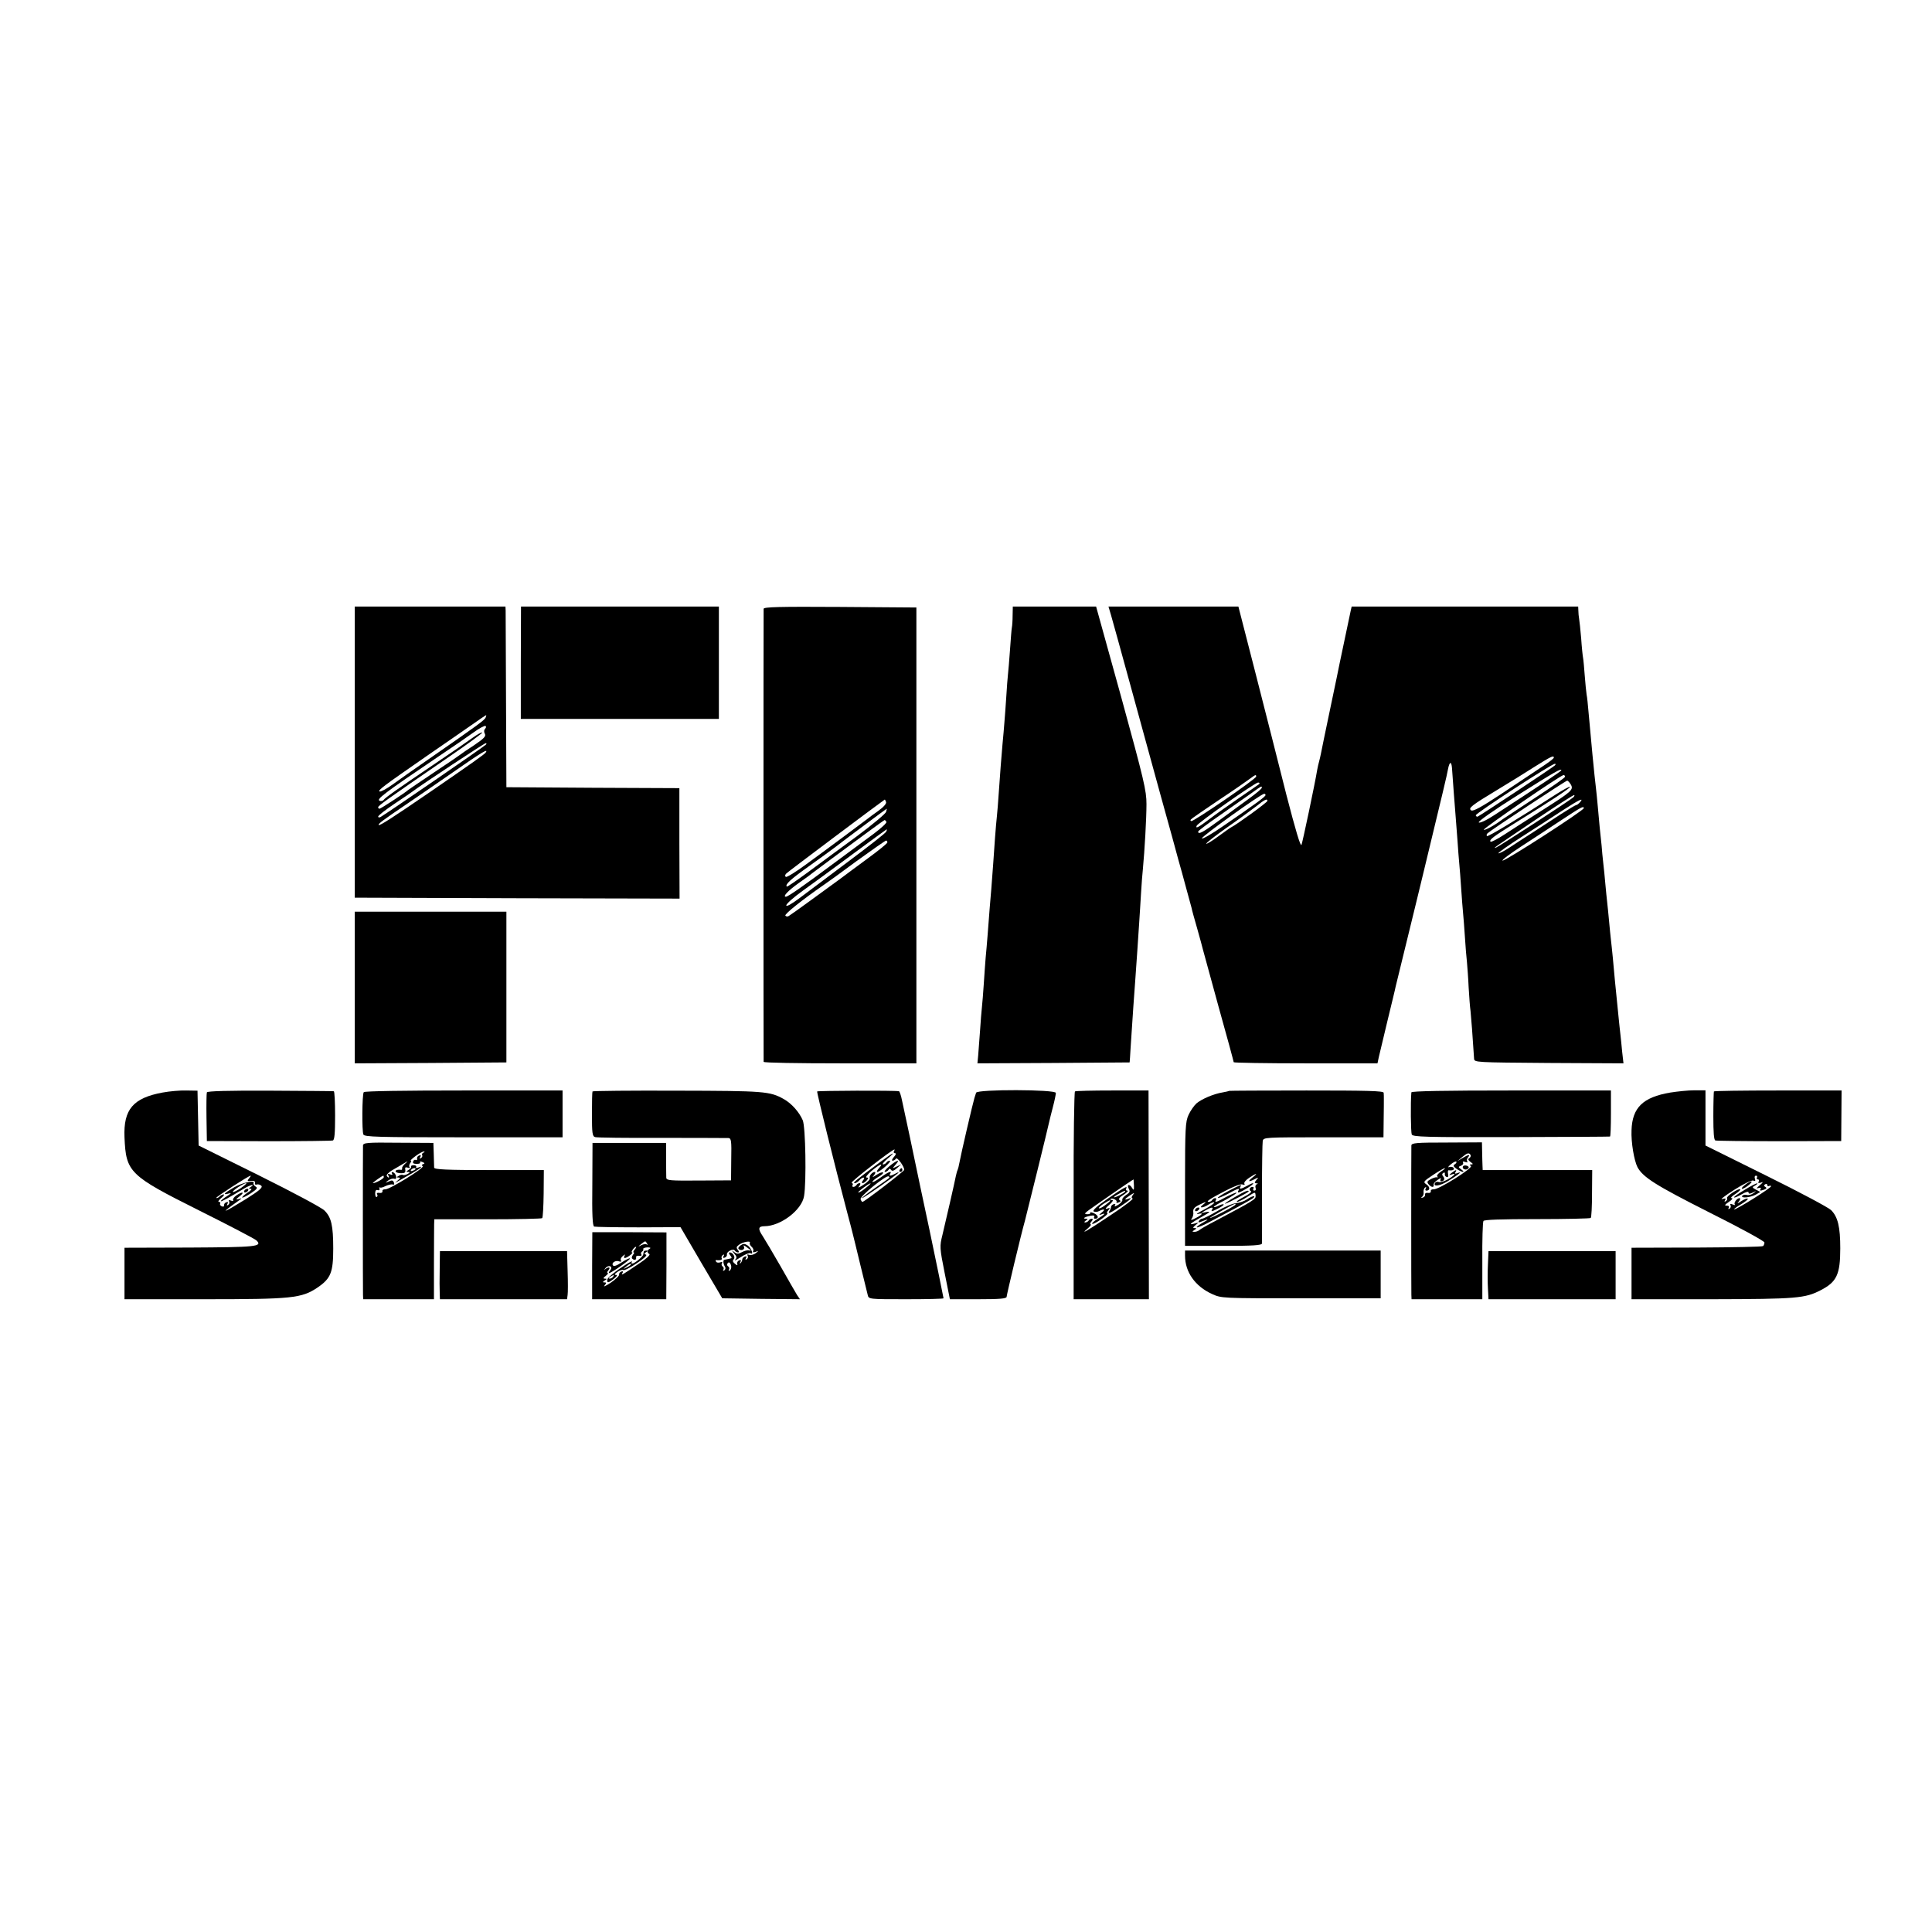 <?xml version="1.0" standalone="no"?>
<!DOCTYPE svg PUBLIC "-//W3C//DTD SVG 20010904//EN"
 "http://www.w3.org/TR/2001/REC-SVG-20010904/DTD/svg10.dtd">
<svg version="1.0" xmlns="http://www.w3.org/2000/svg"
 width="1032pt" height="1032pt" viewBox="0 0 1032 1032"
 preserveAspectRatio="xMidYMid meet">
<g transform="translate(0,1032) scale(0.1,-0.1)"
fill="#000000" stroke="none">
<path d="M1895 6302 l0 -777 868 -3 867 -2 -1 295 0 295 -462 2 -462 3 -2 460
c-1 253 -2 470 -2 483 l-1 22 -402 0 -403 0 0 -778z m699 185 c-5 -13 -40 -39
-304 -222 -74 -51 -161 -112 -192 -135 -32 -23 -63 -40 -70 -38 -13 5 21 30
252 190 91 63 199 137 240 166 41 29 75 52 77 52 1 0 0 -6 -3 -13z m-3 -60
c-6 -6 -7 -16 -1 -27 7 -13 -5 -25 -58 -61 -37 -24 -69 -46 -72 -49 -3 -3 -66
-46 -140 -95 -74 -50 -137 -92 -140 -95 -12 -12 -146 -100 -153 -100 -4 0 -7
4 -7 8 0 8 37 35 378 269 101 69 181 128 178 130 -3 3 -27 -10 -53 -29 -26
-19 -120 -84 -208 -143 -191 -129 -258 -176 -266 -188 -4 -5 -13 -7 -20 -5
-22 7 17 37 316 239 72 48 155 105 185 127 30 22 59 37 63 34 5 -2 4 -9 -2
-15z m4 -85 c-22 -19 -524 -364 -562 -386 -7 -4 -13 -3 -13 2 0 6 39 36 88 69
48 32 92 62 97 66 40 31 382 257 389 257 6 0 6 -3 1 -8z m0 -41 c-5 -9 -66
-52 -300 -213 -194 -133 -267 -180 -272 -175 -5 6 21 25 154 115 43 29 152
104 243 167 155 108 189 128 175 106z"/>
<path d="M2782 6780 l0 -300 529 0 529 0 0 300 0 300 -529 0 -528 0 -1 -300z"/>
<path d="M4079 7068 c-1 -17 -1 -2411 0 -2420 1 -5 184 -8 409 -8 l407 0 0
1218 0 1217 -407 3 c-323 2 -408 0 -409 -10z m654 -1032 c3 -8 -12 -26 -41
-47 -26 -18 -51 -37 -57 -42 -18 -14 -227 -170 -329 -244 -54 -40 -103 -70
-108 -67 -6 4 -5 11 2 18 7 8 507 383 526 395 1 1 4 -5 7 -13z m0 -53 c-3 -10
-73 -68 -156 -130 -84 -61 -201 -148 -261 -192 -60 -44 -111 -79 -113 -77 -11
11 20 39 114 106 58 41 122 88 142 103 45 35 275 207 278 207 0 0 -1 -8 -4
-17z m2 -53 c3 -5 -27 -33 -67 -63 -40 -30 -134 -99 -208 -154 -173 -129 -251
-183 -262 -183 -19 0 10 31 67 72 33 23 65 46 70 51 12 9 182 136 304 225 46
34 85 62 87 62 1 0 5 -4 9 -10z m-1 -52 c-2 -7 -93 -78 -200 -158 -107 -80
-226 -169 -264 -198 -43 -32 -70 -47 -70 -38 0 8 39 43 88 78 48 34 168 122
266 195 99 73 181 133 182 133 2 0 1 -6 -2 -12z m6 -58 c0 -5 -48 -44 -107
-87 -58 -43 -125 -92 -147 -109 -71 -52 -260 -190 -273 -197 -6 -4 -14 -3 -18
2 -5 9 94 87 205 164 14 9 93 66 175 127 83 60 153 109 158 110 4 0 7 -4 7
-10z"/>
<path d="M5409 7033 c0 -27 -2 -55 -4 -65 -2 -9 -6 -63 -10 -120 -4 -56 -9
-116 -11 -132 -2 -16 -6 -70 -9 -120 -3 -50 -8 -111 -10 -136 -2 -25 -6 -76
-10 -115 -7 -84 -12 -141 -20 -260 -3 -49 -8 -106 -10 -125 -2 -19 -7 -71 -10
-115 -6 -92 -14 -196 -20 -275 -5 -55 -11 -131 -20 -250 -3 -36 -7 -87 -10
-115 -2 -27 -7 -90 -10 -140 -3 -49 -8 -106 -10 -125 -2 -19 -7 -75 -10 -125
-4 -49 -8 -109 -10 -133 l-4 -42 406 2 407 3 2 25 c1 14 4 70 8 125 7 103 12
186 21 302 3 38 7 102 10 143 3 41 7 109 10 150 3 41 7 113 10 160 3 47 7 105
10 130 9 95 19 268 19 345 0 72 -13 127 -134 568 l-135 487 -222 0 -223 0 -1
-47z"/>
<path d="M5935 7033 c8 -27 52 -187 99 -358 47 -170 121 -443 166 -605 45
-162 88 -317 95 -345 8 -27 26 -93 40 -145 14 -52 28 -102 30 -110 1 -8 15
-58 30 -110 15 -52 28 -102 30 -110 2 -8 40 -146 84 -307 45 -160 81 -294 81
-297 0 -3 173 -6 384 -6 l384 0 7 33 c4 17 25 106 47 197 22 91 42 172 43 180
2 8 27 110 55 225 28 116 53 217 55 225 2 8 20 83 40 165 103 427 124 513 130
548 8 40 18 42 21 4 4 -61 16 -217 19 -252 2 -22 6 -80 10 -130 3 -49 8 -108
10 -130 2 -22 7 -80 10 -130 3 -49 8 -108 10 -130 2 -22 7 -80 10 -130 3 -49
8 -110 11 -135 2 -25 7 -85 9 -135 3 -49 7 -106 10 -125 3 -28 12 -142 19
-255 1 -20 9 -20 399 -23 l399 -2 -7 62 c-3 35 -8 79 -10 98 -2 19 -7 62 -10
95 -3 33 -8 78 -10 100 -5 43 -11 113 -20 210 -3 33 -8 76 -10 95 -2 19 -7 64
-10 100 -3 36 -8 81 -10 100 -2 19 -7 64 -10 100 -3 36 -8 85 -11 110 -3 25
-7 68 -9 95 -3 28 -7 70 -10 95 -2 25 -7 74 -10 110 -3 36 -8 81 -10 100 -7
53 -29 282 -40 410 -3 36 -7 76 -10 90 -2 14 -7 60 -10 102 -3 42 -7 85 -9 95
-2 10 -7 56 -10 103 -4 47 -9 94 -11 105 -2 11 -4 30 -4 43 l-1 22 -605 0
-605 0 -5 -22 c-6 -30 -53 -250 -59 -280 -2 -13 -25 -121 -50 -241 -25 -120
-48 -229 -50 -242 -3 -14 -7 -33 -10 -43 -3 -9 -7 -29 -10 -44 -13 -79 -78
-386 -84 -401 -5 -12 -32 80 -80 265 -39 156 -113 446 -164 646 l-93 362 -347
0 -347 0 14 -47z m2365 -760 c0 -5 -31 -28 -68 -52 -37 -25 -133 -89 -213
-142 -104 -69 -150 -94 -160 -88 -18 12 -2 25 144 113 62 37 150 92 197 122
85 53 100 61 100 47z m5 -42 c-13 -12 -402 -270 -412 -273 -4 -2 -9 2 -10 7
-2 10 404 274 422 275 6 0 6 -3 0 -9z m35 -26 c0 -4 -116 -82 -358 -239 -44
-29 -78 -44 -83 -39 -5 5 80 65 209 146 205 129 232 144 232 132z m-1630 -33
c0 -13 -340 -245 -347 -238 -8 8 -21 -2 147 112 80 53 156 106 169 116 27 20
31 22 31 10z m1650 -1 c0 -5 -73 -56 -162 -114 -90 -59 -167 -110 -173 -114
-37 -29 -95 -61 -99 -55 -4 7 411 292 426 292 4 0 8 -4 8 -9z m31 -42 c15 -28
6 -36 -156 -139 -71 -45 -161 -103 -198 -127 -38 -25 -71 -42 -75 -39 -9 10
14 27 133 101 186 115 296 187 291 192 -2 3 -35 -15 -73 -39 -207 -134 -365
-229 -370 -224 -4 4 -2 10 3 15 19 18 418 281 425 281 5 0 13 -10 20 -21z
m-1666 2 c-6 -4 -55 -39 -110 -76 -55 -38 -126 -88 -157 -112 -57 -43 -73 -51
-66 -34 5 15 311 230 328 231 8 0 10 -3 5 -9z m15 -19 c0 -5 -30 -30 -67 -57
-38 -27 -109 -80 -160 -117 -87 -64 -113 -78 -113 -60 0 4 52 43 116 87 63 44
139 97 167 117 58 42 57 41 57 30z m20 -39 c-1 -9 -49 -44 -227 -166 -62 -43
-113 -72 -113 -65 1 12 316 238 333 238 4 0 7 -3 7 -7z m1644 -12 c-20 -18
-396 -262 -412 -268 -19 -6 -26 -11 228 160 102 68 187 123 189 120 3 -2 0 -7
-5 -12z m-1634 -19 c0 -8 -166 -128 -195 -142 -6 -3 -36 -25 -68 -48 -32 -24
-61 -41 -64 -39 -2 3 46 41 107 84 62 43 133 95 159 115 47 38 61 44 61 30z
m1670 -7 c-7 -8 -16 -15 -20 -15 -4 0 -40 -22 -81 -48 -41 -27 -108 -70 -149
-97 -41 -26 -99 -64 -128 -83 -29 -19 -55 -32 -58 -30 -3 3 54 43 126 89 72
46 170 109 218 141 90 58 114 69 92 43z m20 -32 c-1 -13 -421 -284 -434 -280
-6 2 39 36 99 75 61 39 157 103 215 141 105 69 120 78 120 64z"/>
<path d="M1895 5045 l0 -405 405 2 405 3 0 403 0 402 -405 0 -405 0 0 -405z"/>
<path d="M868 4484 c-157 -29 -209 -90 -203 -239 8 -187 25 -204 399 -391 160
-80 298 -152 306 -160 34 -33 -1 -36 -357 -38 l-348 -1 0 -137 0 -138 423 0
c473 0 523 5 609 63 70 48 83 81 83 207 0 123 -10 168 -47 204 -14 15 -172 99
-349 187 l-323 160 -3 147 -3 146 -60 1 c-33 1 -90 -4 -127 -11z m462 -459
c-11 -13 -9 -15 11 -13 16 2 23 -2 21 -11 -2 -8 3 -11 10 -8 7 2 18 -1 24 -7
9 -9 -12 -27 -84 -72 -128 -79 -142 -82 -35 -6 17 12 17 13 -2 7 -17 -4 -16
-2 5 15 30 23 15 27 -18 4 -12 -8 -20 -20 -17 -25 3 -5 -2 -6 -11 -2 -11 4
-15 3 -10 -5 3 -6 1 -14 -5 -18 -8 -5 -9 -3 -4 6 5 8 3 11 -6 8 -8 -3 -13 -10
-12 -16 2 -6 -4 -9 -12 -6 -8 4 -12 10 -9 15 3 5 0 9 -7 9 -6 0 -1 9 12 20 13
10 19 19 14 20 -6 0 -16 -5 -23 -12 -6 -6 -14 -9 -17 -7 -4 4 172 118 184 119
2 0 -2 -7 -9 -15z"/>
<path d="M1251 3978 c-55 -32 -65 -43 -28 -33 15 5 12 0 -10 -14 -18 -11 -33
-23 -33 -27 0 -5 41 17 125 68 30 18 62 26 35 8 -13 -9 -13 -10 0 -10 8 0 0
-10 -18 -21 -18 -12 -31 -24 -28 -26 2 -2 23 8 46 23 34 23 38 29 25 36 -8 5
-13 13 -11 17 12 19 -58 5 -103 -21z m36 -4 c-21 -14 -41 -24 -43 -21 -6 5 57
47 71 47 5 0 -8 -12 -28 -26z"/>
<path d="M1305 3960 c-3 -5 -2 -10 4 -10 5 0 13 5 16 10 3 6 2 10 -4 10 -5 0
-13 -4 -16 -10z"/>
<path d="M1105 4485 c-2 -5 -3 -66 -2 -135 l2 -125 330 -1 c182 0 336 2 343 4
9 3 12 39 12 133 0 71 -3 130 -7 130 -5 1 -158 2 -342 3 -218 1 -334 -2 -336
-9z"/>
<path d="M1943 4486 c-9 -13 -10 -208 -2 -226 6 -13 74 -15 536 -15 l528 0 0
125 0 125 -528 0 c-316 0 -531 -3 -534 -9z"/>
<path d="M3165 4490 c-2 -3 -3 -58 -3 -122 0 -100 2 -118 17 -122 9 -3 169 -5
356 -4 187 0 347 -1 356 -1 15 -1 17 -15 15 -113 l-1 -113 -172 -1 c-153 -1
-173 0 -174 15 0 9 -1 54 -1 101 l0 85 -196 0 -197 0 -1 -222 c-2 -159 1 -223
10 -225 6 -2 112 -4 236 -4 l225 1 111 -190 112 -190 207 -3 208 -2 -15 22
c-8 13 -48 82 -88 153 -41 72 -85 145 -97 164 -25 37 -23 51 10 51 86 0 200
86 212 161 13 77 8 370 -7 405 -19 44 -60 90 -101 113 -75 42 -104 44 -570 45
-247 1 -450 -1 -452 -4z m840 -809 c-2 -5 2 -14 10 -21 8 -7 12 -17 8 -23 -4
-7 1 -8 13 -4 18 7 18 7 1 -7 -11 -8 -26 -12 -35 -9 -10 4 -13 2 -8 -5 3 -6 1
-14 -5 -18 -8 -5 -9 -3 -4 6 5 8 3 11 -6 8 -8 -3 -14 -10 -14 -15 0 -6 -4 -15
-9 -20 -5 -5 -6 -2 -1 6 5 9 3 12 -6 9 -8 -3 -13 -11 -11 -18 3 -11 0 -11 -13
0 -11 9 -13 16 -6 23 11 11 -4 37 -21 37 -6 0 -5 -7 2 -15 7 -8 10 -16 6 -16
-3 -1 -10 -3 -16 -4 -5 -1 -14 -3 -19 -4 -10 -1 -9 -20 2 -38 4 -6 2 -15 -4
-19 -7 -4 -9 -3 -5 4 3 6 2 13 -4 17 -6 4 -7 11 -4 17 5 7 1 9 -9 5 -9 -3 -19
-2 -22 4 -4 5 -3 9 2 8 19 -3 34 2 28 10 -3 5 0 13 6 17 8 5 9 3 4 -6 -5 -8
-3 -11 6 -8 8 3 13 10 12 16 -4 16 34 35 42 22 3 -5 11 -10 17 -10 7 0 6 5 -1
14 -9 11 -8 17 8 28 21 15 64 22 56 9z m-99 -126 c1 -8 -3 -18 -8 -22 -6 -3
-8 -1 -4 5 3 6 2 13 -4 17 -6 4 -8 11 -4 16 7 12 17 4 20 -16z"/>
<path d="M3955 3667 c-12 -10 -14 -16 -7 -21 16 -10 34 3 25 17 -4 7 2 5 13
-3 10 -8 21 -16 24 -18 3 -2 -2 -3 -10 -1 -8 2 -25 -3 -38 -10 -19 -10 -26
-10 -40 1 -15 11 -15 10 0 -8 14 -16 15 -23 5 -33 -6 -8 7 -1 30 14 23 15 46
24 52 21 19 -12 4 28 -15 41 -17 11 -23 11 -39 0z"/>
<path d="M4365 4490 c-3 -5 94 -396 160 -645 15 -55 28 -107 30 -115 2 -8 20
-80 39 -160 20 -80 38 -155 41 -167 5 -23 6 -23 205 -23 110 0 200 2 200 5 0
3 -44 219 -75 365 -2 8 -24 114 -50 235 -42 202 -70 334 -97 458 -5 26 -13 48
-16 48 -24 5 -434 3 -437 -1z m410 -320 c-3 -5 -1 -10 6 -10 7 0 5 -8 -6 -20
-10 -11 -13 -20 -7 -20 6 0 14 5 18 11 6 10 44 -41 44 -60 0 -7 -213 -171
-223 -171 -3 0 -7 6 -10 14 -6 15 140 133 150 122 8 -7 14 -2 -76 -64 -41 -29
-71 -52 -66 -52 8 0 195 131 195 137 0 2 -9 -1 -19 -7 -25 -13 -34 -13 -26 0
12 19 -11 10 -53 -21 -23 -17 -42 -27 -42 -22 0 4 14 16 31 26 18 10 29 20 26
24 -4 3 -19 -2 -34 -12 -24 -16 -26 -16 -14 -2 7 9 9 17 4 17 -14 0 -32 -21
-27 -34 2 -6 -13 -22 -34 -35 -23 -15 -32 -18 -23 -8 8 10 9 17 3 17 -6 0 -14
-4 -17 -10 -3 -5 -11 -10 -16 -10 -6 0 -8 4 -5 9 4 5 1 11 -5 13 -9 3 216 178
229 178 2 0 0 -4 -3 -10z m-150 -195 c-16 -14 -34 -25 -40 -25 -9 0 55 49 65
49 3 0 -8 -11 -25 -24z"/>
<path d="M4710 4119 c-145 -108 -157 -118 -144 -119 6 0 17 7 24 15 7 8 17 15
22 15 6 0 5 -7 -2 -15 -7 -8 -8 -15 -2 -15 5 0 15 7 22 15 10 12 10 15 -1 15
-8 0 4 16 26 35 44 37 69 47 40 15 -10 -11 -14 -20 -9 -20 15 0 81 59 67 60
-6 0 -15 -4 -18 -10 -3 -5 -12 -10 -18 -10 -7 0 4 14 23 30 51 43 33 36 -30
-11z"/>
<path d="M4750 4090 c-19 -16 -30 -30 -23 -30 6 0 15 5 19 11 5 8 8 8 14 0 5
-8 14 -6 31 9 l24 21 -25 -12 c-25 -12 -25 -12 -6 10 28 31 7 25 -34 -9z"/>
<path d="M4805 4070 c-3 -5 -1 -10 4 -10 6 0 11 5 11 10 0 6 -2 10 -4 10 -3 0
-8 -4 -11 -10z"/>
<path d="M5214 4483 c-2 -7 -6 -20 -9 -28 -8 -25 -74 -309 -80 -345 -3 -18 -8
-36 -10 -40 -2 -3 -6 -17 -9 -31 -6 -32 -53 -237 -72 -316 -15 -60 -15 -68 12
-203 l28 -140 151 0 c114 0 152 3 152 13 1 14 75 325 98 407 13 49 122 492
130 530 2 8 10 43 19 76 9 34 16 68 16 76 0 19 -421 20 -426 1z"/>
<path d="M5742 4490 c-4 -3 -8 -254 -7 -557 l0 -553 201 0 201 0 -1 557 -1
558 -193 0 c-106 0 -196 -2 -200 -5z m315 -502 c1 -25 -1 -28 -9 -15 -13 24
-31 22 -19 -2 9 -15 6 -22 -15 -35 -13 -9 -22 -21 -19 -25 2 -5 -7 -17 -21
-26 -15 -9 -23 -12 -19 -5 5 8 3 11 -6 8 -8 -3 -14 -9 -14 -14 0 -5 -4 -15 -8
-21 -13 -21 0 -15 58 23 54 36 70 52 40 40 -23 -9 -18 0 13 20 21 14 24 14 14
2 -9 -11 -9 -17 -2 -20 6 -2 -46 -42 -116 -88 -130 -87 -168 -109 -124 -72 14
12 21 21 16 22 -5 0 -3 7 4 15 8 9 9 15 2 15 -6 0 -14 -4 -17 -10 -3 -5 -12
-10 -18 -10 -7 0 -6 4 3 10 12 8 12 10 1 10 -22 0 -7 10 24 16 17 3 24 1 20
-6 -3 -5 -2 -10 4 -10 22 0 19 18 -5 29 -14 6 -23 8 -20 3 2 -4 -4 -8 -15 -8
-15 0 -16 3 -6 12 9 9 248 174 252 174 0 0 1 -14 2 -32z"/>
<path d="M5917 3917 c-56 -39 -83 -63 -75 -68 7 -4 20 -3 29 2 28 14 36 10 14
-8 -16 -13 -17 -15 -2 -10 27 10 20 1 -19 -23 -19 -12 -33 -24 -30 -27 2 -3
17 4 33 14 33 21 57 43 47 43 -3 0 -1 7 6 15 11 13 10 15 -6 9 -13 -4 -9 3 11
20 17 15 24 26 16 26 -8 0 -12 2 -9 5 8 9 38 -6 32 -16 -3 -5 2 -6 11 -2 12 4
13 8 5 13 -7 5 0 15 22 28 18 12 27 22 20 22 -7 0 -10 5 -7 10 12 20 -11 7
-98 -53z m93 38 c0 -2 -13 -11 -30 -20 -38 -19 -40 -11 -2 9 31 17 32 18 32
11z m-80 -49 c0 -3 -13 -14 -30 -26 -16 -12 -30 -18 -30 -13 0 4 12 15 28 25
32 19 32 19 32 14z"/>
<path d="M6566 4493 c-1 -1 -16 -5 -34 -8 -50 -8 -114 -36 -141 -59 -13 -12
-32 -39 -42 -61 -17 -36 -19 -71 -19 -370 l0 -330 205 0 c157 0 205 3 206 13
0 6 1 128 0 270 0 141 2 266 4 277 4 20 11 20 325 20 l320 0 1 92 c1 51 1 102
1 113 0 11 0 26 -1 33 -1 10 -89 12 -412 12 -226 0 -412 -1 -413 -2z m124
-463 c-28 -22 -21 -26 13 -8 20 10 21 10 8 -5 -11 -14 -11 -17 0 -18 10 0 10
-2 2 -5 -7 -3 -9 -12 -6 -20 3 -8 0 -14 -7 -14 -6 0 -8 5 -5 10 3 6 2 10 -4
10 -16 0 -22 -18 -9 -23 7 -2 -9 -16 -37 -30 -27 -14 -44 -26 -37 -27 7 0 30
11 52 25 47 30 45 30 47 7 1 -18 -6 -23 -217 -135 -41 -21 -79 -43 -84 -48 -6
-5 -17 -9 -25 -9 -14 0 -14 1 -1 10 13 8 13 10 1 10 -11 0 -9 4 5 16 18 14 18
15 -6 8 -34 -9 -24 0 41 37 43 24 48 29 24 25 l-30 -6 25 15 c29 17 44 19 35
5 -8 -14 -3 -13 34 6 18 9 30 18 27 21 -2 2 -14 -1 -26 -7 -12 -6 -24 -10 -26
-7 -3 2 25 19 61 37 35 19 62 36 60 39 -3 2 -27 -8 -54 -22 -52 -29 -66 -33
-56 -17 3 6 2 10 -4 10 -5 0 -13 -4 -16 -10 -3 -5 -11 -10 -18 -10 -18 0 3 15
86 58 46 24 84 39 94 35 10 -4 14 -2 10 4 -4 6 8 20 26 32 40 26 50 27 17 1z
m-264 -145 c-27 -20 -1 -19 30 1 13 9 27 14 30 11 3 -3 -20 -20 -52 -37 -33
-17 -49 -28 -36 -25 32 9 27 -2 -10 -21 -24 -13 -30 -13 -22 -3 6 8 10 23 8
35 -2 15 5 25 29 37 40 20 47 20 23 2z"/>
<path d="M6660 3985 c-30 -17 -44 -19 -34 -4 8 14 5 13 -68 -25 -32 -17 -55
-32 -53 -35 3 -2 27 8 54 22 52 29 66 33 56 17 -10 -17 8 -11 50 15 42 26 38
35 -5 10z"/>
<path d="M6595 3925 c-33 -19 -56 -35 -52 -35 10 0 127 61 127 66 0 9 -19 2
-75 -31z"/>
<path d="M6660 3913 c-13 -9 -39 -18 -57 -20 -18 -1 -64 -20 -102 -43 -38 -22
-74 -40 -80 -40 -5 0 -13 -5 -17 -12 -5 -8 -2 -9 9 -5 43 18 49 16 14 -3 -22
-12 -37 -24 -34 -26 3 -3 36 11 74 32 37 20 102 54 143 76 41 22 79 44 85 49
16 16 -9 10 -35 -8z m-60 -27 c0 -7 -133 -76 -137 -72 -3 2 125 75 135 76 1 0
2 -2 2 -4z"/>
<path d="M6385 3860 c-3 -5 -2 -10 4 -10 5 0 13 5 16 10 3 6 2 10 -4 10 -5 0
-13 -4 -16 -10z"/>
<path d="M7539 4485 c-5 -54 -3 -213 2 -225 6 -13 74 -15 531 -14 287 1 525 2
528 3 3 0 5 56 5 123 l0 123 -532 0 c-350 0 -533 -3 -534 -10z"/>
<path d="M8922 4484 c-146 -25 -203 -80 -207 -201 -3 -65 14 -163 32 -198 30
-54 96 -96 381 -240 164 -82 298 -155 297 -162 0 -6 -3 -15 -7 -19 -4 -4 -164
-7 -355 -8 l-348 -1 0 -138 0 -137 430 0 c452 1 497 5 580 48 86 44 105 84
105 224 0 115 -13 168 -49 204 -14 14 -170 97 -348 185 l-323 160 0 148 0 147
-60 0 c-32 0 -90 -6 -128 -12z m463 -454 c-3 -5 -1 -10 5 -10 6 0 8 -5 4 -12
-5 -8 -1 -9 12 -5 14 6 13 2 -6 -14 -18 -15 -20 -19 -7 -15 11 3 16 2 12 -4
-7 -12 -3 -12 20 -4 12 5 13 9 5 14 -9 5 -9 9 -1 14 6 4 11 2 11 -4 0 -6 5 -8
10 -5 6 3 10 2 10 -2 0 -9 -182 -123 -196 -123 -5 0 10 12 34 26 24 14 41 28
38 31 -3 3 -18 -2 -33 -12 -24 -16 -26 -16 -14 -2 7 9 9 17 3 17 -14 0 -33
-26 -25 -34 4 -4 -1 -4 -11 0 -13 5 -17 4 -12 -4 3 -6 1 -14 -5 -18 -8 -4 -9
-3 -5 4 4 8 0 12 -11 12 -13 0 -10 5 12 20 17 11 23 20 15 20 -8 0 0 10 18 21
18 12 31 24 28 26 -8 8 -77 -38 -71 -47 3 -5 0 -12 -6 -16 -8 -5 -9 -3 -4 6 6
9 1 10 -16 5 -13 -4 15 18 64 49 50 32 94 53 102 50 11 -5 13 -2 9 10 -3 9 -1
16 6 16 6 0 8 -4 5 -10z"/>
<path d="M9320 3990 c-14 -11 -20 -20 -14 -20 7 0 22 9 35 20 31 25 12 26 -21
0z"/>
<path d="M9317 3963 c-32 -19 -57 -37 -54 -39 2 -3 21 5 41 17 21 12 36 16 36
10 0 -9 6 -9 23 -1 20 10 21 10 4 -3 -10 -8 -26 -13 -36 -10 -10 3 -21 0 -25
-5 -8 -14 44 -9 73 7 l24 14 -23 12 c-22 12 -22 13 -4 23 10 6 15 11 9 11 -5
0 -36 -16 -68 -36z"/>
<path d="M9155 4490 c-1 -3 -3 -62 -3 -132 0 -89 3 -128 11 -130 7 -2 161 -4
342 -4 l330 1 1 135 1 135 -339 0 c-187 0 -341 -2 -343 -5z"/>
<path d="M1939 4201 c-1 -18 -1 -762 0 -798 l1 -23 189 0 189 0 0 188 c0 103
1 199 1 213 l1 26 285 0 c157 0 288 3 291 6 4 3 7 62 8 131 l1 126 -292 0
c-227 0 -293 3 -294 13 0 6 -1 39 -2 72 l-2 60 -187 1 c-168 2 -188 0 -189
-15z m323 -38 c-6 -2 -10 -9 -7 -13 3 -5 0 -12 -6 -16 -8 -5 -9 -3 -4 6 5 8 3
11 -6 8 -8 -3 -13 -11 -11 -17 1 -7 -2 -10 -7 -7 -5 3 -11 0 -14 -8 -4 -9 2
-13 19 -13 13 0 21 3 18 8 -3 5 3 6 12 2 13 -5 14 -8 5 -11 -9 -3 -10 -7 -3
-11 13 -8 -177 -125 -200 -124 -10 1 -17 -4 -15 -10 1 -7 -6 -11 -17 -9 -10 2
-15 -1 -12 -7 4 -5 3 -12 -2 -15 -4 -2 -8 6 -8 19 0 15 5 21 13 18 8 -3 12 1
10 8 -2 8 -2 11 0 7 3 -4 17 -2 31 6 15 7 33 11 40 9 7 -3 10 1 6 11 -5 12
-11 13 -27 5 -21 -9 -21 -9 -4 5 11 8 25 12 32 10 9 -4 13 1 11 12 -2 10 -9
20 -16 22 -7 3 -10 0 -6 -7 5 -7 1 -9 -10 -4 -12 4 -15 3 -10 -5 4 -7 5 -12 2
-12 -3 0 -7 4 -10 9 -3 5 9 18 27 29 19 11 47 27 63 37 25 15 26 15 9 0 -11
-9 -19 -21 -17 -26 1 -5 -1 -8 -5 -8 -19 3 -34 -2 -29 -10 3 -5 17 -8 30 -8
18 0 23 4 21 18 -3 13 1 16 13 12 9 -3 14 -3 10 2 -4 4 -3 14 3 22 6 7 8 13 3
13 -4 0 7 11 26 25 19 14 39 25 44 24 6 0 5 -3 -2 -6z m-212 -131 c0 -8 -43
-32 -58 -32 -6 0 49 40 56 40 1 0 2 -4 2 -8z"/>
<path d="M2196 4088 c2 -4 -4 -11 -13 -17 -14 -8 -15 -11 -3 -11 12 0 11 -3
-3 -11 -9 -5 -21 -8 -25 -5 -4 2 -14 1 -22 -5 -13 -7 -13 -9 -1 -9 11 0 10 -4
-5 -16 -21 -18 -26 -20 79 40 47 28 61 41 30 29 -9 -4 -14 -2 -10 3 3 5 -3 10
-13 10 -10 0 -17 -4 -14 -8z m24 -12 c0 -2 -7 -7 -16 -10 -8 -3 -12 -2 -9 4 6
10 25 14 25 6z"/>
<path d="M7539 4201 c-1 -22 -1 -770 0 -798 l1 -23 189 0 189 0 0 203 c-1 112
2 209 6 215 4 7 94 10 287 10 154 0 283 3 286 6 4 3 7 62 7 131 l1 125 -292 0
-293 0 -1 23 c-1 12 -1 45 -2 74 l-1 51 -188 -1 c-164 0 -188 -2 -189 -16z
m316 -50 c3 -5 0 -13 -6 -17 -9 -5 -7 -11 6 -21 14 -9 15 -13 4 -13 -10 0 -11
-2 -2 -8 15 -9 -172 -127 -199 -125 -10 1 -17 -4 -15 -10 1 -7 -6 -11 -16 -9
-9 2 -16 -2 -15 -9 2 -6 -4 -14 -12 -16 -10 -3 -11 -2 -4 4 6 4 10 16 8 25 -1
10 3 21 8 25 7 3 8 1 4 -5 -4 -7 -3 -12 3 -12 20 0 21 19 1 33 -19 13 -18 16
35 51 30 20 58 36 62 36 5 0 -4 -8 -20 -18 -15 -10 -24 -22 -20 -26 5 -4 4 -6
-2 -5 -5 2 -20 -3 -33 -10 -19 -10 -21 -15 -11 -27 14 -17 30 -19 27 -3 -2 6
8 18 22 27 13 9 21 11 16 5 -4 -7 -3 -13 2 -13 16 0 22 13 11 26 -7 8 -7 14 1
19 6 4 9 1 8 -6 -2 -6 2 -13 9 -16 8 -3 11 3 8 16 -2 11 -1 20 3 20 20 -3 32
2 27 12 -4 6 -14 8 -24 5 -9 -4 -6 2 8 14 13 11 26 18 30 15 3 -3 -1 -10 -8
-14 -10 -7 -8 -12 10 -25 28 -19 51 -22 25 -3 -17 13 -18 14 -2 20 10 4 14 11
11 17 -4 6 1 7 12 3 10 -3 15 -3 11 2 -4 4 -3 14 3 22 15 18 4 17 -29 -3 l-27
-16 25 21 c28 23 36 25 45 12z"/>
<path d="M7815 4090 c-8 -13 15 -24 27 -12 6 6 4 11 -6 15 -8 3 -18 2 -21 -3z"/>
<path d="M7754 4055 c-16 -13 -16 -14 -1 -9 28 10 19 -3 -18 -25 -19 -11 -41
-18 -49 -15 -8 3 -17 1 -20 -4 -14 -23 25 -18 70 10 57 35 78 53 50 42 -13 -5
-17 -4 -12 4 10 16 4 15 -20 -3z"/>
<path d="M3163 3559 l0 -179 198 0 198 0 1 179 0 178 -198 1 -198 0 -1 -179z
m293 119 c4 -7 4 -10 -1 -6 -4 4 -17 3 -29 -3 -20 -10 -20 -10 -2 5 24 19 23
19 32 4z m-66 -33 c-7 -8 -9 -15 -5 -15 4 0 2 -6 -4 -13 -6 -8 -8 -17 -4 -20
11 -11 23 -8 21 6 -2 7 5 11 16 9 10 -2 15 1 12 7 -4 5 -2 12 4 16 6 4 8 9 6
13 -2 4 7 8 21 9 16 0 21 -2 14 -7 -16 -9 -16 -21 -2 -29 6 -4 -19 -27 -56
-51 -93 -63 -97 -65 -88 -50 5 8 3 11 -6 8 -8 -3 -13 -10 -12 -16 2 -6 -19
-26 -45 -44 -26 -17 -41 -24 -33 -15 11 14 11 17 0 17 -11 0 -11 2 1 10 13 8
13 10 1 10 -11 0 -9 4 5 15 10 8 15 15 10 15 -5 0 -3 7 4 15 14 17 1 20 -18 5
-7 -5 -6 -3 2 6 18 21 43 9 25 -12 -6 -8 -9 -14 -5 -14 12 0 116 73 111 78 -2
3 -22 -7 -44 -21 -27 -18 -42 -23 -47 -16 -9 14 15 29 34 21 9 -3 13 -1 9 5
-4 6 1 17 10 24 12 10 14 10 9 2 -4 -7 -3 -13 1 -13 12 0 50 29 39 30 -9 0 12
30 21 30 3 0 0 -7 -7 -15z"/>
<path d="M3439 3635 c-1 -3 -2 -10 -3 -16 -1 -11 -46 -48 -59 -49 -5 0 -5 5
-1 11 3 6 -24 -9 -62 -35 -37 -25 -69 -52 -70 -61 -3 -20 6 -19 36 5 16 13 20
20 10 20 -10 0 -7 5 8 16 12 8 26 13 31 10 5 -4 38 13 72 36 36 23 58 43 50
46 -11 4 -11 6 0 13 10 6 11 9 2 9 -7 0 -14 -2 -14 -5z m-69 -70 c0 -2 -10 -9
-22 -15 -22 -11 -22 -10 -4 4 21 17 26 19 26 11z m-95 -65 c-3 -5 -12 -10 -18
-10 -7 0 -6 4 3 10 19 12 23 12 15 0z"/>
<path d="M2349 3568 c0 -37 -1 -84 -1 -103 0 -19 1 -46 1 -60 l1 -25 339 0
340 0 3 23 c2 12 2 70 0 128 l-3 106 -340 0 -339 0 -1 -69z"/>
<path d="M6330 3613 c0 -88 54 -164 144 -205 51 -23 53 -23 476 -23 l425 0 0
128 0 127 -522 0 -523 0 0 -27z"/>
<path d="M7948 3566 c-2 -39 -2 -97 0 -128 l3 -58 339 0 340 0 0 129 0 128
-339 0 -340 0 -3 -71z"/>
</g>
</svg>
